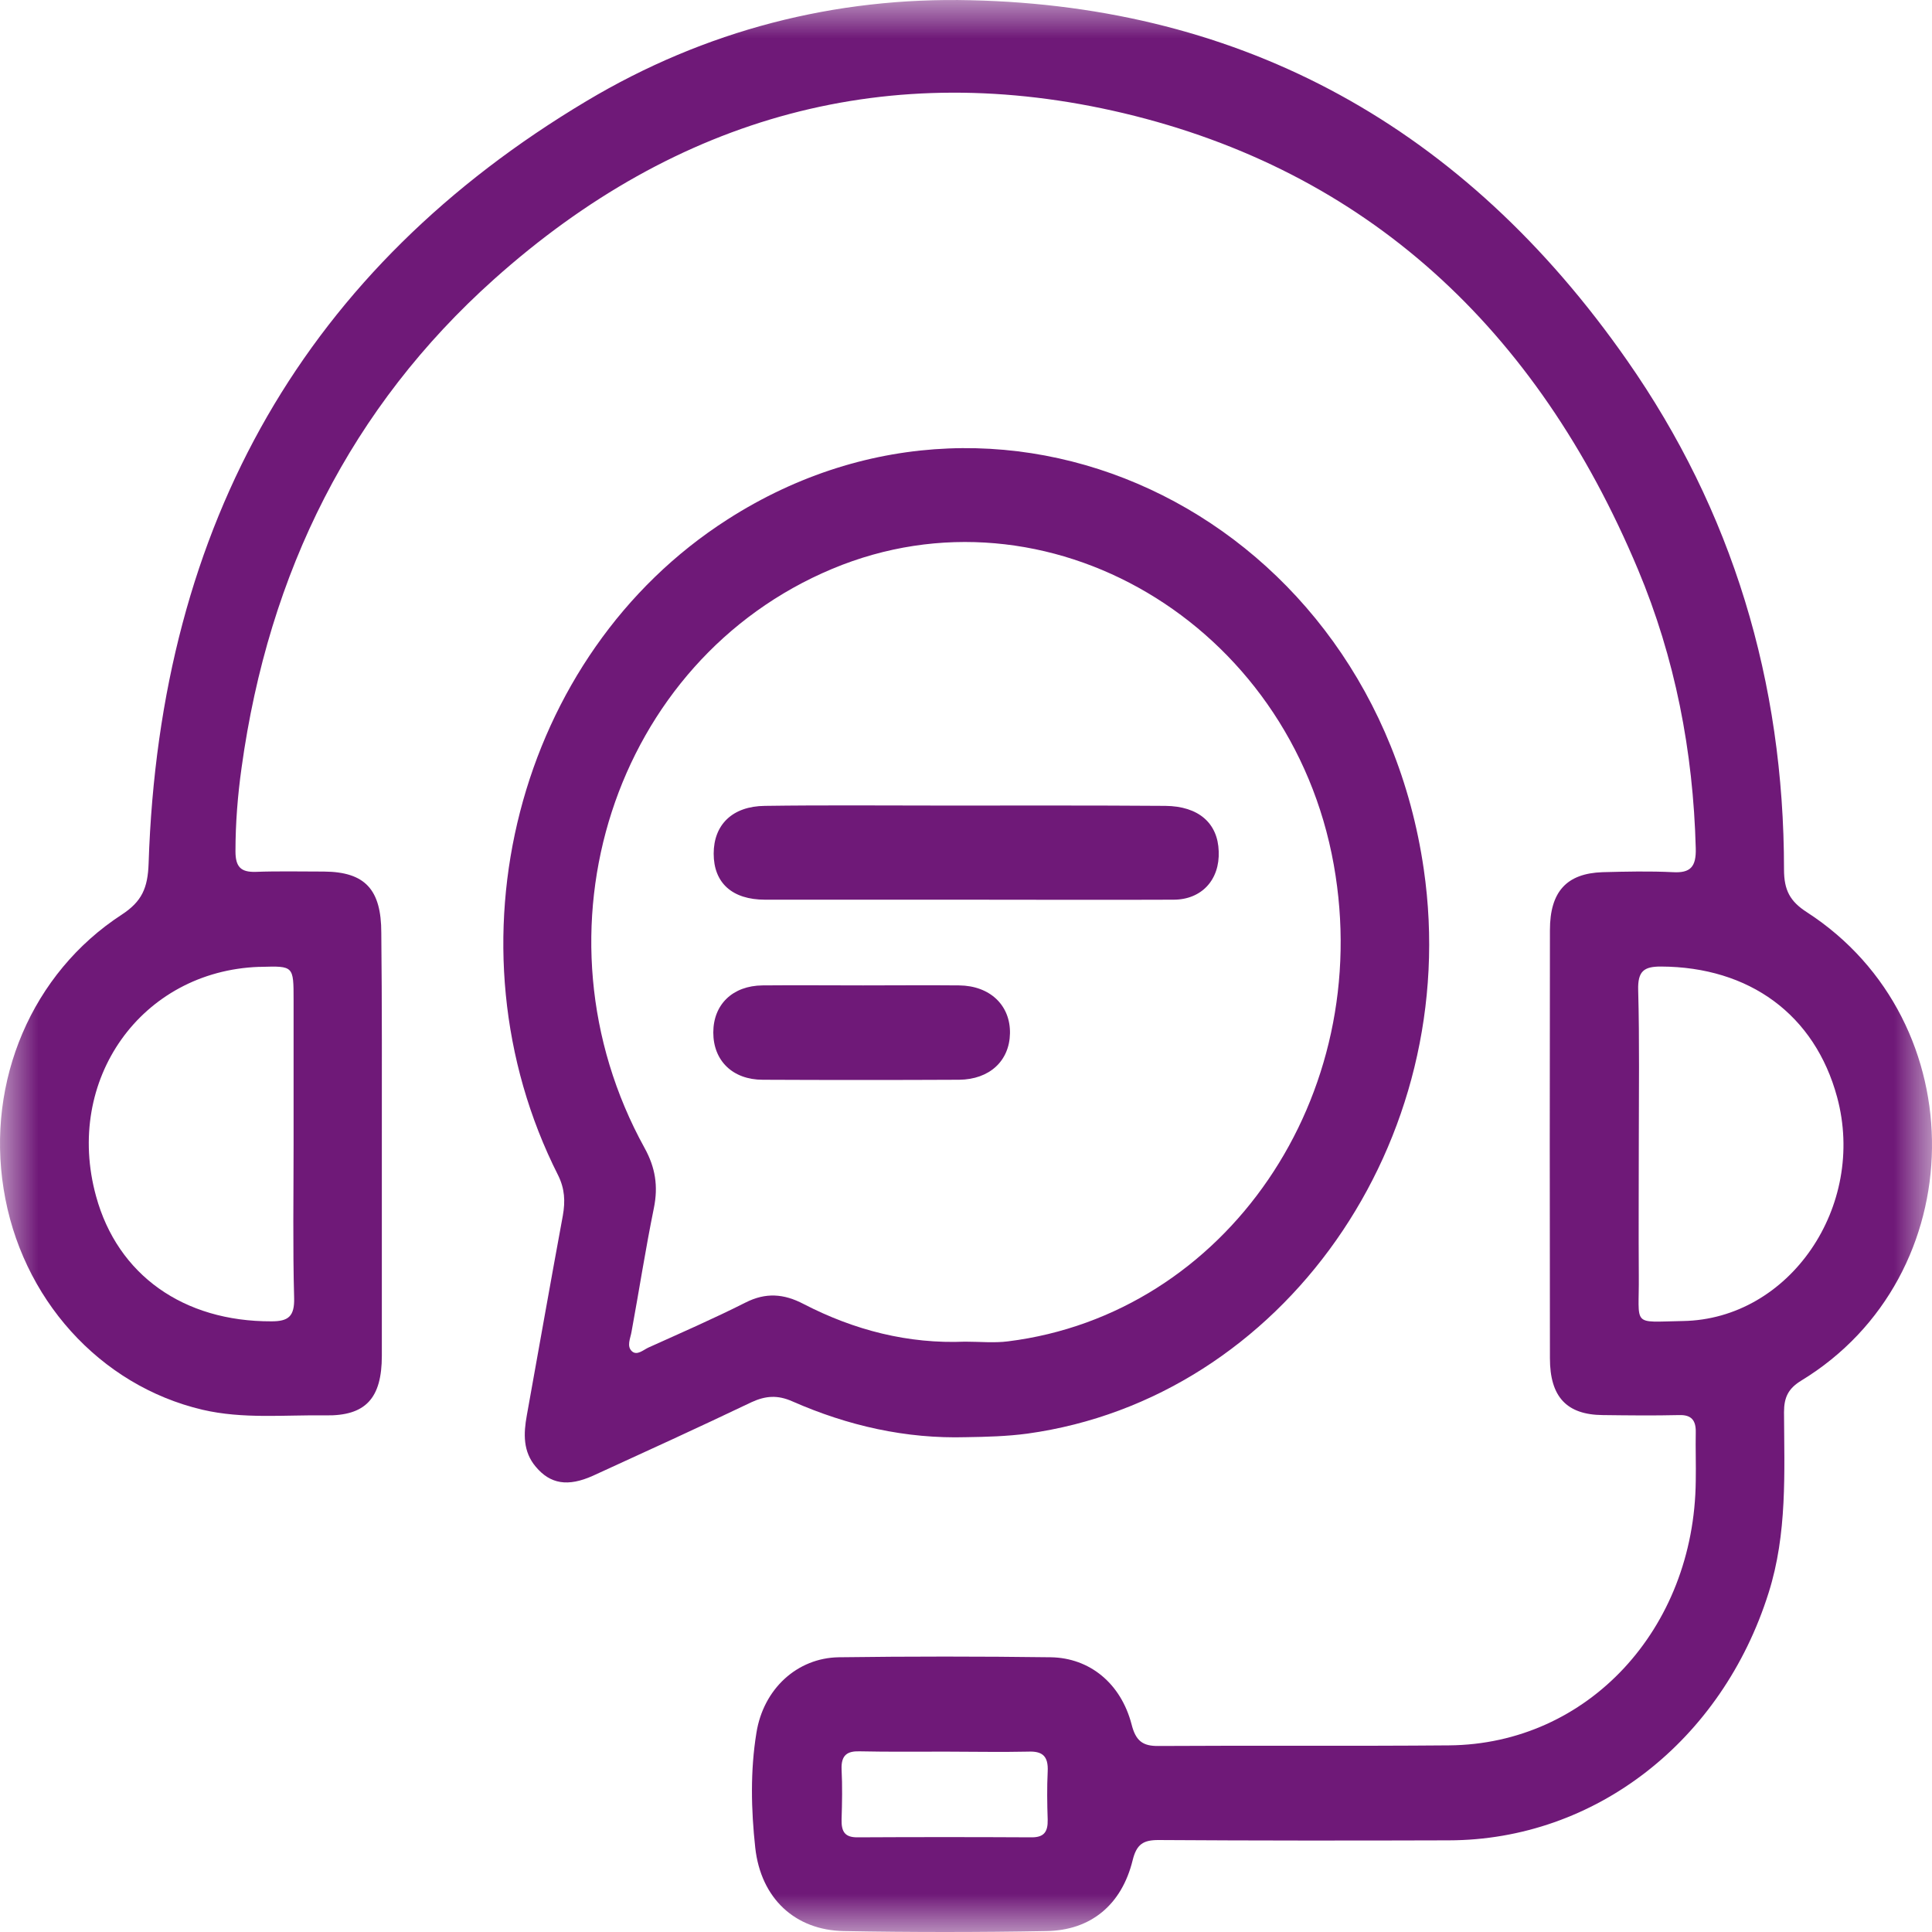 <svg width="25" height="25" viewBox="0 0 25 25" fill="none" xmlns="http://www.w3.org/2000/svg">
<g clip-path="url(#clip0_172_1932)">
<mask id="mask0_172_1932" style="mask-type:luminance" maskUnits="userSpaceOnUse" x="0" y="0" width="25" height="25">
<path d="M25 0H0V25H25V0Z" fill="white"/>
</mask>
<g mask="url(#mask0_172_1932)">
<path d="M4.941 14.826C4.941 15.73 4.941 16.638 4.941 17.542C4.941 18.095 4.731 18.323 4.214 18.315C3.683 18.307 3.148 18.365 2.62 18.242C1.29 17.929 0.271 16.8 0.047 15.386C-0.177 13.987 0.412 12.592 1.576 11.835C1.836 11.665 1.912 11.491 1.923 11.174C2.067 6.746 3.983 3.461 7.587 1.309C9.126 0.389 10.81 -0.04 12.563 0.003C16.087 0.084 18.943 1.637 21.054 4.663C22.413 6.607 23.085 8.817 23.085 11.251C23.085 11.522 23.165 11.665 23.381 11.804C25.572 13.222 25.532 16.514 23.305 17.867C23.143 17.967 23.085 18.079 23.085 18.273C23.089 19.057 23.128 19.845 22.886 20.61C22.283 22.527 20.642 23.81 18.748 23.814C17.494 23.818 16.239 23.818 14.989 23.81C14.794 23.81 14.707 23.864 14.656 24.073C14.515 24.645 14.118 24.981 13.536 24.988C12.665 25.004 11.79 25.004 10.919 24.988C10.29 24.977 9.846 24.567 9.773 23.91C9.719 23.416 9.708 22.913 9.788 22.423C9.878 21.855 10.315 21.453 10.854 21.445C11.768 21.433 12.683 21.433 13.597 21.445C14.103 21.453 14.504 21.785 14.642 22.311C14.696 22.527 14.786 22.596 14.992 22.593C16.247 22.585 17.501 22.596 18.751 22.585C20.544 22.57 21.925 21.082 21.943 19.161C21.947 18.953 21.939 18.744 21.943 18.535C21.947 18.373 21.881 18.307 21.73 18.311C21.401 18.319 21.068 18.315 20.739 18.311C20.273 18.307 20.056 18.075 20.056 17.577C20.053 15.73 20.053 13.883 20.056 12.036C20.056 11.537 20.273 11.302 20.736 11.286C21.039 11.278 21.346 11.271 21.65 11.286C21.871 11.298 21.95 11.22 21.943 10.977C21.91 9.721 21.675 8.512 21.195 7.368C19.883 4.238 17.671 2.209 14.537 1.464C11.515 0.749 8.768 1.487 6.39 3.616C4.547 5.266 3.477 7.395 3.126 9.934C3.076 10.289 3.047 10.652 3.047 11.016C3.047 11.22 3.119 11.286 3.304 11.282C3.6 11.271 3.896 11.278 4.193 11.278C4.724 11.282 4.934 11.51 4.934 12.071C4.944 12.998 4.941 13.914 4.941 14.826ZM3.799 14.814C3.799 14.188 3.799 13.566 3.799 12.94C3.799 12.499 3.799 12.499 3.379 12.511C3.372 12.511 3.361 12.511 3.354 12.511C1.829 12.565 0.828 13.972 1.243 15.479C1.522 16.499 2.375 17.102 3.513 17.098C3.73 17.098 3.813 17.036 3.806 16.793C3.788 16.136 3.799 15.475 3.799 14.814ZM21.206 14.791C21.206 15.363 21.202 15.931 21.206 16.503C21.213 17.175 21.101 17.106 21.777 17.094C23.157 17.071 24.155 15.61 23.772 14.196C23.483 13.129 22.637 12.511 21.491 12.507C21.274 12.507 21.191 12.565 21.198 12.812C21.216 13.469 21.206 14.13 21.206 14.791ZM12.238 22.666C11.866 22.666 11.494 22.67 11.121 22.662C10.966 22.658 10.883 22.709 10.89 22.894C10.901 23.11 10.897 23.327 10.89 23.543C10.886 23.702 10.933 23.775 11.092 23.775C11.844 23.771 12.596 23.771 13.351 23.775C13.507 23.775 13.561 23.706 13.557 23.547C13.55 23.338 13.547 23.13 13.557 22.925C13.568 22.716 13.482 22.658 13.301 22.666C12.947 22.674 12.592 22.666 12.238 22.666Z" fill="#6F1978"/>
<path d="M12.506 18.597C11.722 18.62 10.973 18.45 10.254 18.134C10.063 18.049 9.907 18.06 9.723 18.145C9.043 18.47 8.357 18.783 7.673 19.096C7.348 19.242 7.121 19.204 6.933 18.98C6.766 18.783 6.774 18.551 6.817 18.315C6.972 17.453 7.124 16.592 7.283 15.73C7.316 15.544 7.308 15.382 7.222 15.208C5.715 12.229 6.687 8.469 9.412 6.723C13.073 4.373 17.765 6.73 18.423 11.244C18.936 14.772 16.597 18.095 13.294 18.551C13.03 18.586 12.77 18.593 12.506 18.597ZM12.488 17.361C12.676 17.361 12.864 17.38 13.044 17.357C15.867 17.005 17.794 14.184 17.259 11.19C16.702 8.067 13.543 6.201 10.771 7.36C7.941 8.543 6.799 12.063 8.342 14.857C8.48 15.108 8.519 15.348 8.461 15.633C8.353 16.163 8.27 16.7 8.172 17.233C8.158 17.318 8.104 17.422 8.18 17.488C8.245 17.542 8.324 17.469 8.389 17.438C8.808 17.249 9.235 17.063 9.647 16.855C9.907 16.723 10.142 16.739 10.399 16.874C11.057 17.214 11.754 17.392 12.488 17.361Z" fill="#6F1978"/>
<path d="M12.492 11.642C11.628 11.642 10.764 11.642 9.9 11.642C9.474 11.642 9.235 11.425 9.235 11.046C9.235 10.672 9.477 10.432 9.897 10.428C10.667 10.417 11.44 10.424 12.21 10.424C13.168 10.424 14.126 10.421 15.08 10.428C15.51 10.432 15.759 10.652 15.77 11.016C15.785 11.383 15.55 11.642 15.185 11.642C14.288 11.646 13.392 11.642 12.492 11.642Z" fill="#6F1978"/>
<path d="M11.168 12.751C11.584 12.751 11.999 12.747 12.411 12.751C12.812 12.755 13.076 13.01 13.069 13.373C13.062 13.728 12.805 13.968 12.411 13.972C11.565 13.976 10.72 13.976 9.87 13.972C9.48 13.972 9.23 13.725 9.23 13.361C9.23 12.998 9.48 12.755 9.867 12.751C10.304 12.747 10.734 12.751 11.168 12.751Z" fill="#6F1978"/>
</g>
</g>
<defs>
<clipPath id="clip0_172_1932">
<rect width="25" height="25" fill="white"/>
</clipPath>
</defs>
</svg>
